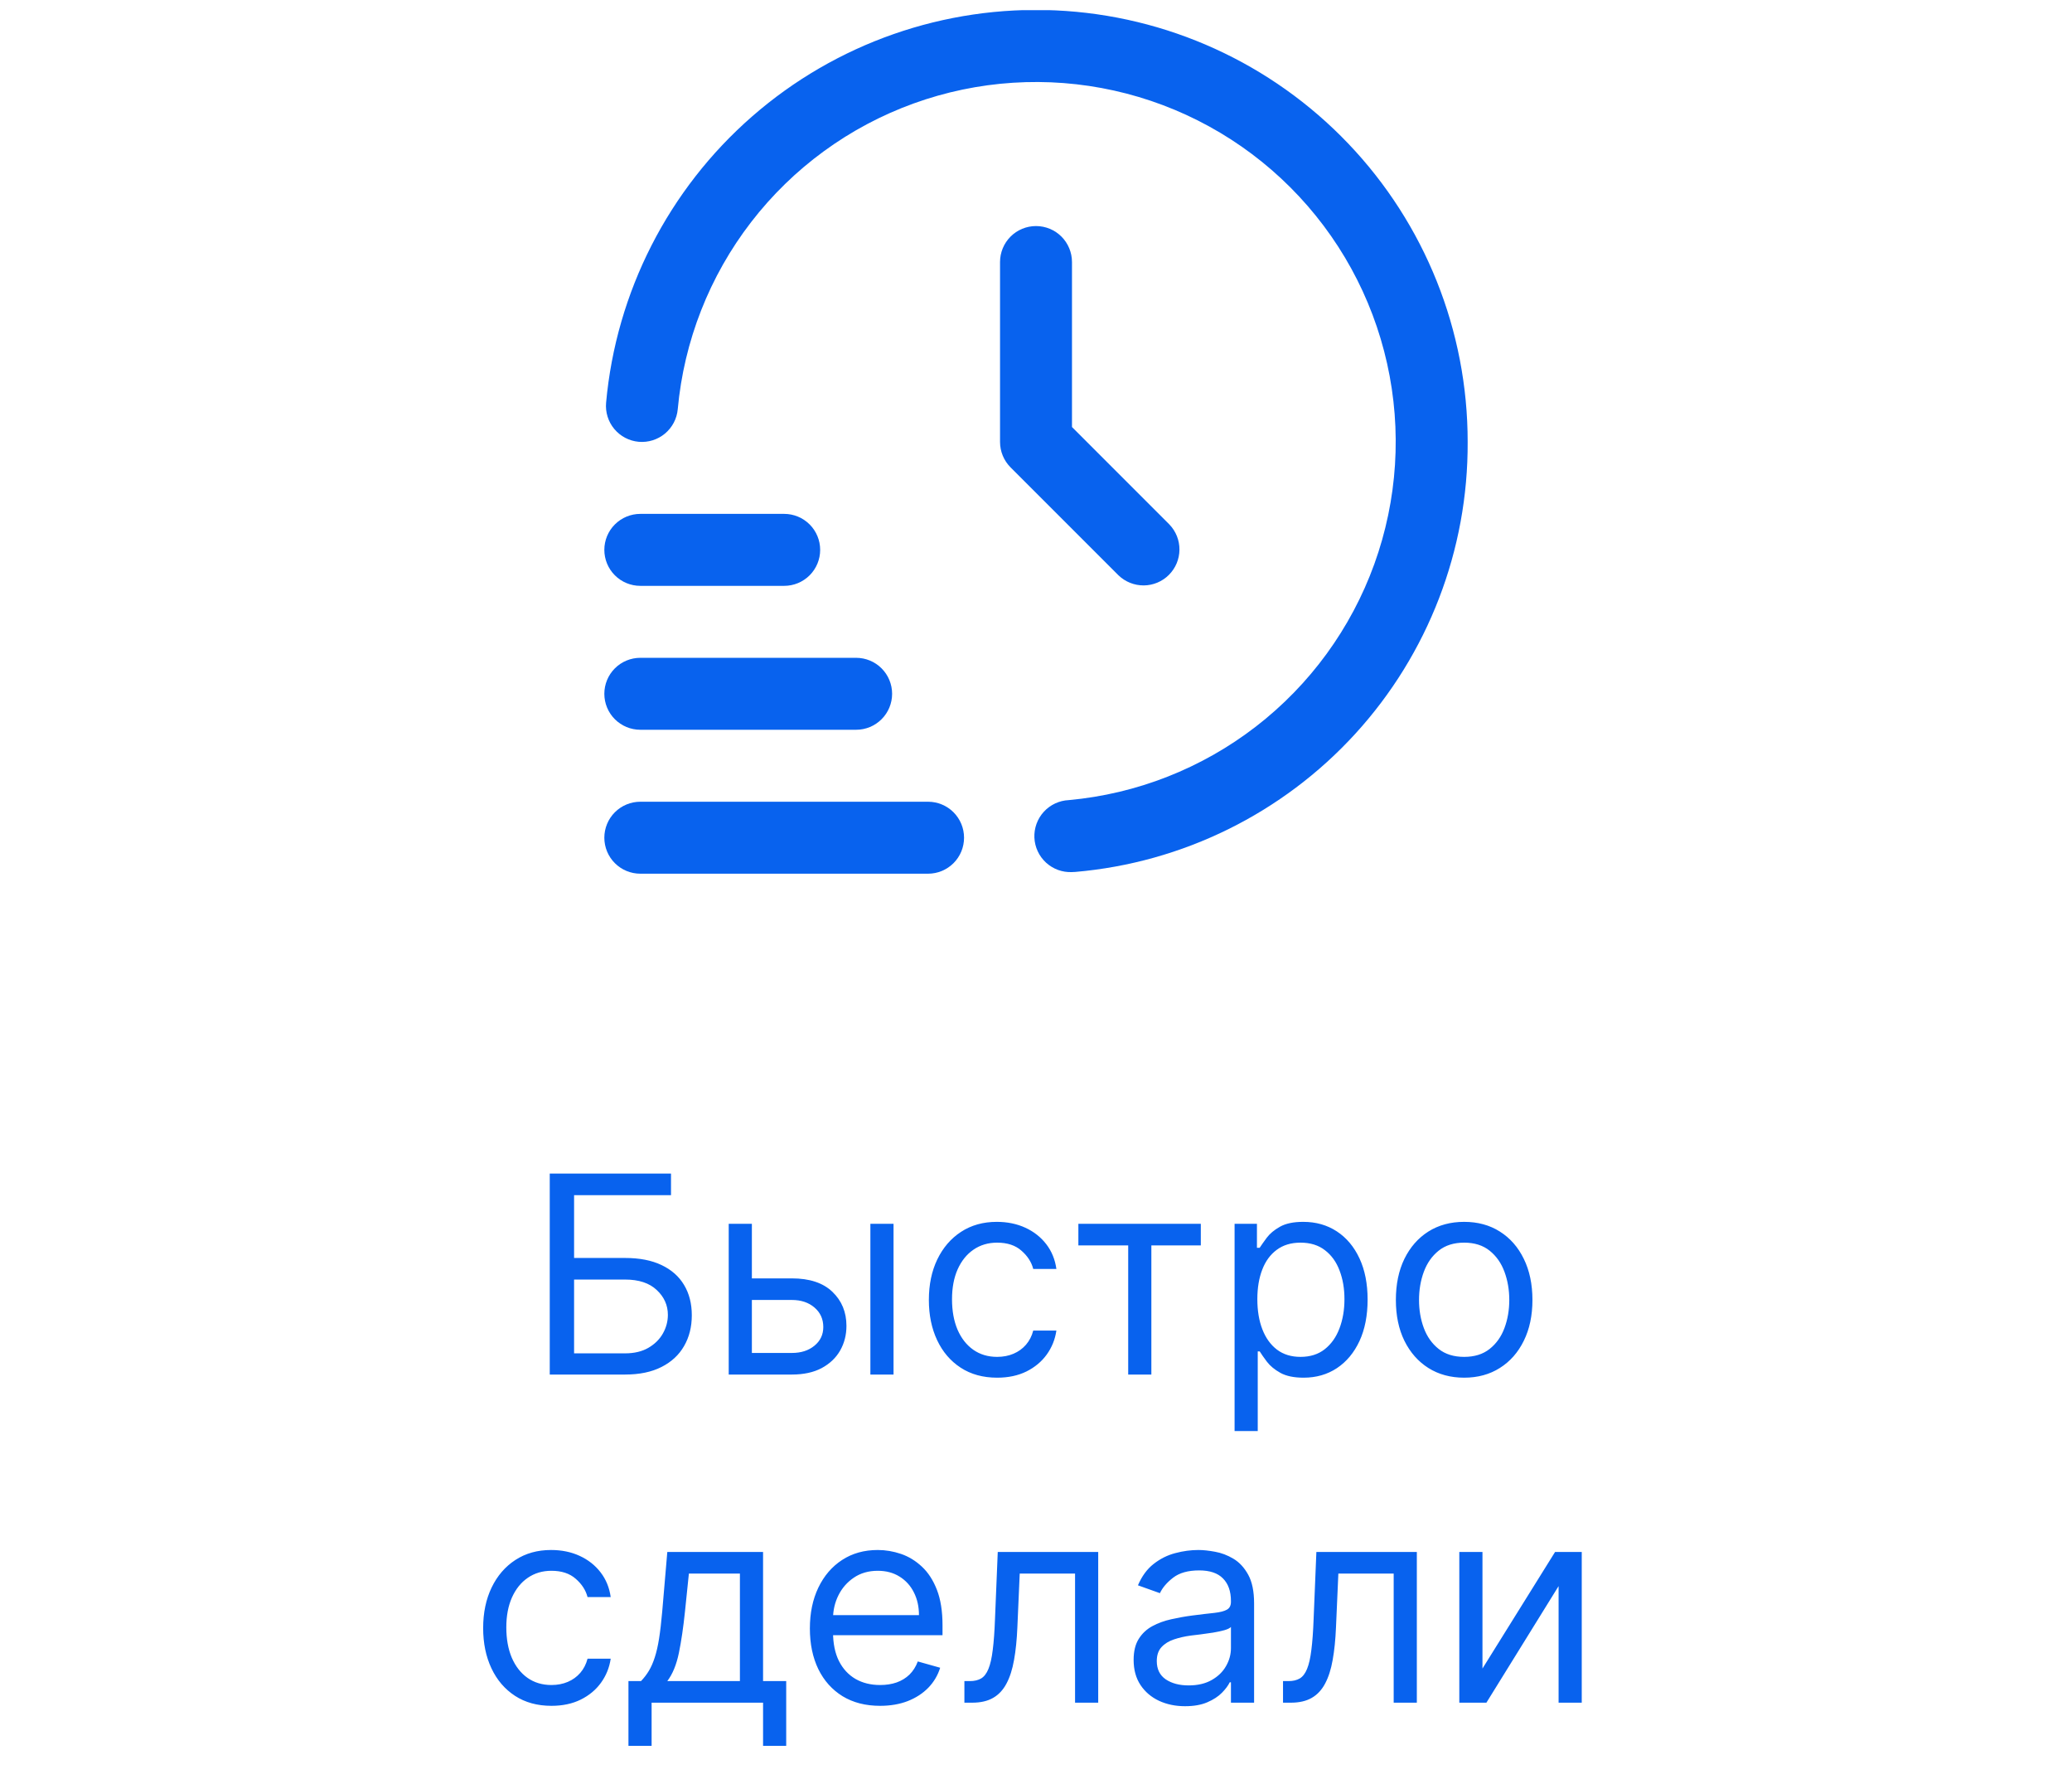 <svg width="120" height="103" viewBox="0 0 120 103" fill="none" xmlns="http://www.w3.org/2000/svg">
<g clip-path="url(#clip0_2314_2594)">
<path d="M53.75 50.589H37.083C36.531 50.589 36.001 50.369 35.61 49.979C35.219 49.588 35 49.058 35 48.505C35 47.953 35.219 47.423 35.61 47.032C36.001 46.642 36.531 46.422 37.083 46.422H53.75C54.303 46.422 54.832 46.642 55.223 47.032C55.614 47.423 55.833 47.953 55.833 48.505C55.833 49.058 55.614 49.588 55.223 49.979C54.832 50.369 54.303 50.589 53.75 50.589Z" fill="#0862EE"/>
<path d="M49.583 42.255H37.083C36.531 42.255 36.001 42.036 35.61 41.645C35.219 41.255 35 40.725 35 40.172C35 39.62 35.219 39.09 35.61 38.699C36.001 38.308 36.531 38.089 37.083 38.089H49.583C50.136 38.089 50.666 38.308 51.056 38.699C51.447 39.09 51.667 39.62 51.667 40.172C51.667 40.725 51.447 41.255 51.056 41.645C50.666 42.036 50.136 42.255 49.583 42.255Z" fill="#0862EE"/>
<path d="M45.417 33.922H37.083C36.531 33.922 36.001 33.703 35.61 33.312C35.219 32.921 35 32.391 35 31.839C35 31.286 35.219 30.756 35.61 30.366C36.001 29.975 36.531 29.755 37.083 29.755H45.417C45.969 29.755 46.499 29.975 46.89 30.366C47.281 30.756 47.5 31.286 47.5 31.839C47.5 32.391 47.281 32.921 46.89 33.312C46.499 33.703 45.969 33.922 45.417 33.922Z" fill="#0862EE"/>
<path d="M62.084 50.495C61.531 50.52 60.991 50.324 60.583 49.95C60.175 49.577 59.932 49.057 59.907 48.504C59.883 47.952 60.079 47.412 60.452 47.004C60.825 46.596 61.346 46.353 61.898 46.328C65.841 45.968 69.599 44.491 72.733 42.071C75.866 39.652 78.245 36.389 79.592 32.666C80.938 28.943 81.195 24.913 80.334 21.049C79.473 17.185 77.528 13.646 74.728 10.847C71.928 8.048 68.388 6.105 64.523 5.245C60.659 4.386 56.629 4.645 52.907 5.993C49.184 7.341 45.923 9.722 43.504 12.857C41.086 15.991 39.611 19.75 39.252 23.693C39.203 24.243 38.936 24.751 38.512 25.105C38.088 25.459 37.54 25.63 36.99 25.581C36.439 25.531 35.931 25.264 35.577 24.84C35.223 24.416 35.053 23.868 35.102 23.318C35.683 16.908 38.714 10.969 43.563 6.738C48.413 2.506 54.707 0.308 61.137 0.601C67.566 0.893 73.635 3.654 78.08 8.309C82.525 12.963 85.004 19.153 85 25.589C85.032 31.835 82.711 37.865 78.5 42.478C74.288 47.092 68.495 49.951 62.271 50.487C62.209 50.493 62.144 50.495 62.084 50.495Z" fill="#0862EE"/>
<path d="M60 13.089C59.448 13.089 58.918 13.308 58.527 13.699C58.136 14.09 57.917 14.62 57.917 15.172V25.589C57.917 26.141 58.137 26.671 58.527 27.062L64.777 33.312C65.17 33.691 65.697 33.901 66.243 33.897C66.789 33.892 67.312 33.673 67.698 33.286C68.084 32.9 68.303 32.378 68.308 31.831C68.313 31.285 68.103 30.759 67.723 30.366L62.084 24.726V15.172C62.084 14.62 61.864 14.09 61.474 13.699C61.083 13.308 60.553 13.089 60 13.089Z" fill="#0862EE"/>
</g>
<path d="M31.839 79.589V67.952H38.861V69.202H33.248V72.839H36.202C37.036 72.839 37.738 72.975 38.31 73.248C38.886 73.521 39.322 73.905 39.617 74.401C39.916 74.897 40.066 75.483 40.066 76.157C40.066 76.831 39.916 77.426 39.617 77.941C39.322 78.456 38.886 78.86 38.31 79.151C37.738 79.443 37.036 79.589 36.202 79.589H31.839ZM33.248 78.362H36.202C36.733 78.362 37.182 78.255 37.549 78.043C37.92 77.827 38.2 77.551 38.39 77.214C38.583 76.873 38.68 76.513 38.68 76.134C38.68 75.577 38.466 75.098 38.038 74.697C37.61 74.291 36.998 74.089 36.202 74.089H33.248V78.362ZM43.363 74.021H45.863C46.886 74.021 47.668 74.28 48.209 74.799C48.751 75.318 49.022 75.975 49.022 76.771C49.022 77.293 48.901 77.769 48.658 78.197C48.416 78.621 48.06 78.96 47.59 79.214C47.12 79.464 46.545 79.589 45.863 79.589H42.204V70.862H43.545V78.339H45.863C46.393 78.339 46.829 78.199 47.17 77.918C47.511 77.638 47.681 77.278 47.681 76.839C47.681 76.377 47.511 76 47.17 75.708C46.829 75.416 46.393 75.271 45.863 75.271H43.363V74.021ZM50.408 79.589V70.862H51.749V79.589H50.408ZM57.749 79.771C56.931 79.771 56.227 79.577 55.636 79.191C55.045 78.805 54.59 78.272 54.272 77.594C53.954 76.916 53.795 76.142 53.795 75.271C53.795 74.384 53.958 73.602 54.283 72.924C54.613 72.242 55.071 71.71 55.658 71.327C56.249 70.941 56.939 70.748 57.727 70.748C58.34 70.748 58.893 70.862 59.386 71.089C59.878 71.316 60.282 71.634 60.596 72.043C60.91 72.452 61.105 72.93 61.181 73.475H59.84C59.738 73.077 59.511 72.725 59.158 72.418C58.81 72.108 58.34 71.952 57.749 71.952C57.227 71.952 56.768 72.089 56.374 72.362C55.984 72.63 55.679 73.011 55.459 73.504C55.244 73.992 55.136 74.566 55.136 75.225C55.136 75.899 55.242 76.487 55.454 76.987C55.67 77.487 55.973 77.875 56.363 78.151C56.757 78.428 57.219 78.566 57.749 78.566C58.098 78.566 58.414 78.505 58.698 78.384C58.982 78.263 59.223 78.089 59.42 77.862C59.617 77.634 59.757 77.362 59.84 77.043H61.181C61.105 77.558 60.918 78.022 60.619 78.435C60.323 78.844 59.931 79.17 59.443 79.413C58.958 79.651 58.393 79.771 57.749 79.771ZM62.454 72.112V70.862H69.545V72.112H66.681V79.589H65.34V72.112H62.454ZM71.501 82.862V70.862H72.796V72.248H72.955C73.054 72.096 73.19 71.903 73.364 71.668C73.542 71.43 73.796 71.218 74.126 71.032C74.459 70.843 74.91 70.748 75.478 70.748C76.213 70.748 76.861 70.932 77.421 71.299C77.982 71.666 78.419 72.187 78.734 72.862C79.048 73.536 79.205 74.331 79.205 75.248C79.205 76.172 79.048 76.973 78.734 77.651C78.419 78.326 77.984 78.848 77.427 79.219C76.87 79.587 76.228 79.771 75.501 79.771C74.94 79.771 74.491 79.678 74.154 79.492C73.817 79.303 73.558 79.089 73.376 78.85C73.194 78.608 73.054 78.407 72.955 78.248H72.842V82.862H71.501ZM72.819 75.225C72.819 75.884 72.915 76.466 73.109 76.969C73.302 77.469 73.584 77.862 73.955 78.146C74.326 78.426 74.781 78.566 75.319 78.566C75.879 78.566 76.347 78.418 76.722 78.123C77.101 77.824 77.385 77.422 77.575 76.918C77.768 76.411 77.864 75.846 77.864 75.225C77.864 74.612 77.77 74.058 77.58 73.566C77.395 73.07 77.112 72.678 76.734 72.39C76.359 72.098 75.887 71.952 75.319 71.952C74.773 71.952 74.315 72.091 73.944 72.367C73.573 72.64 73.292 73.022 73.103 73.515C72.914 74.004 72.819 74.574 72.819 75.225ZM84.796 79.771C84.008 79.771 83.317 79.583 82.722 79.208C82.131 78.833 81.669 78.308 81.336 77.634C81.006 76.96 80.842 76.172 80.842 75.271C80.842 74.362 81.006 73.568 81.336 72.89C81.669 72.212 82.131 71.685 82.722 71.31C83.317 70.935 84.008 70.748 84.796 70.748C85.584 70.748 86.273 70.935 86.864 71.31C87.459 71.685 87.921 72.212 88.251 72.89C88.584 73.568 88.751 74.362 88.751 75.271C88.751 76.172 88.584 76.96 88.251 77.634C87.921 78.308 87.459 78.833 86.864 79.208C86.273 79.583 85.584 79.771 84.796 79.771ZM84.796 78.566C85.395 78.566 85.887 78.413 86.273 78.106C86.66 77.799 86.946 77.396 87.131 76.896C87.317 76.396 87.41 75.854 87.41 75.271C87.41 74.687 87.317 74.144 87.131 73.64C86.946 73.136 86.66 72.729 86.273 72.418C85.887 72.108 85.395 71.952 84.796 71.952C84.198 71.952 83.705 72.108 83.319 72.418C82.933 72.729 82.647 73.136 82.461 73.64C82.275 74.144 82.183 74.687 82.183 75.271C82.183 75.854 82.275 76.396 82.461 76.896C82.647 77.396 82.933 77.799 83.319 78.106C83.705 78.413 84.198 78.566 84.796 78.566ZM31.937 98.771C31.119 98.771 30.414 98.577 29.823 98.191C29.232 97.805 28.778 97.272 28.459 96.594C28.141 95.916 27.982 95.142 27.982 94.271C27.982 93.384 28.145 92.602 28.471 91.924C28.8 91.242 29.259 90.71 29.846 90.327C30.437 89.941 31.126 89.748 31.914 89.748C32.528 89.748 33.081 89.862 33.573 90.089C34.066 90.316 34.469 90.634 34.783 91.043C35.098 91.452 35.293 91.93 35.369 92.475H34.028C33.925 92.077 33.698 91.725 33.346 91.418C32.997 91.108 32.528 90.952 31.937 90.952C31.414 90.952 30.956 91.089 30.562 91.362C30.172 91.63 29.867 92.011 29.647 92.504C29.431 92.992 29.323 93.566 29.323 94.225C29.323 94.899 29.429 95.487 29.641 95.987C29.857 96.487 30.16 96.875 30.55 97.151C30.944 97.428 31.407 97.566 31.937 97.566C32.285 97.566 32.602 97.505 32.886 97.384C33.17 97.263 33.41 97.089 33.607 96.862C33.804 96.634 33.944 96.362 34.028 96.043H35.369C35.293 96.558 35.105 97.022 34.806 97.435C34.511 97.844 34.119 98.17 33.63 98.413C33.145 98.651 32.581 98.771 31.937 98.771ZM36.397 101.089V97.339H37.124C37.302 97.153 37.456 96.952 37.584 96.737C37.713 96.521 37.825 96.265 37.92 95.969C38.018 95.67 38.102 95.307 38.17 94.879C38.238 94.447 38.298 93.926 38.352 93.316L38.647 89.862H44.193V97.339H45.533V101.089H44.193V98.589H37.738V101.089H36.397ZM38.647 97.339H42.852V91.112H39.897L39.67 93.316C39.575 94.229 39.458 95.026 39.318 95.708C39.177 96.39 38.954 96.933 38.647 97.339ZM50.972 98.771C50.131 98.771 49.406 98.585 48.796 98.214C48.19 97.839 47.722 97.316 47.393 96.646C47.067 95.971 46.904 95.187 46.904 94.293C46.904 93.399 47.067 92.612 47.393 91.93C47.722 91.244 48.181 90.71 48.768 90.327C49.359 89.941 50.048 89.748 50.836 89.748C51.291 89.748 51.739 89.824 52.182 89.975C52.626 90.127 53.029 90.373 53.393 90.714C53.756 91.051 54.046 91.498 54.262 92.055C54.478 92.612 54.586 93.297 54.586 94.112V94.68H47.859V93.521H53.222C53.222 93.028 53.124 92.589 52.927 92.202C52.734 91.816 52.457 91.511 52.097 91.288C51.741 91.064 51.321 90.952 50.836 90.952C50.302 90.952 49.84 91.085 49.45 91.35C49.063 91.612 48.766 91.952 48.557 92.373C48.349 92.793 48.245 93.244 48.245 93.725V94.498C48.245 95.157 48.359 95.716 48.586 96.174C48.817 96.629 49.137 96.975 49.546 97.214C49.955 97.449 50.431 97.566 50.972 97.566C51.325 97.566 51.643 97.517 51.927 97.418C52.215 97.316 52.463 97.165 52.671 96.964C52.88 96.759 53.041 96.505 53.154 96.202L54.45 96.566C54.313 97.005 54.084 97.392 53.762 97.725C53.44 98.055 53.042 98.312 52.569 98.498C52.095 98.68 51.563 98.771 50.972 98.771ZM55.853 98.589V97.339H56.171C56.432 97.339 56.65 97.288 56.825 97.185C56.999 97.079 57.139 96.896 57.245 96.634C57.355 96.369 57.438 96.002 57.495 95.532C57.556 95.058 57.599 94.456 57.626 93.725L57.785 89.862H63.603V98.589H62.262V91.112H59.057L58.921 94.225C58.891 94.941 58.827 95.572 58.728 96.117C58.633 96.659 58.487 97.113 58.291 97.481C58.097 97.848 57.84 98.125 57.518 98.31C57.196 98.496 56.792 98.589 56.307 98.589H55.853ZM68.631 98.793C68.078 98.793 67.576 98.689 67.126 98.481C66.675 98.269 66.317 97.964 66.052 97.566C65.787 97.165 65.654 96.68 65.654 96.112C65.654 95.612 65.753 95.206 65.95 94.896C66.147 94.581 66.41 94.335 66.739 94.157C67.069 93.979 67.433 93.846 67.83 93.759C68.232 93.668 68.635 93.596 69.04 93.543C69.571 93.475 70.001 93.424 70.33 93.39C70.664 93.352 70.906 93.29 71.058 93.202C71.213 93.115 71.29 92.964 71.29 92.748V92.702C71.29 92.142 71.137 91.706 70.83 91.396C70.527 91.085 70.067 90.93 69.45 90.93C68.809 90.93 68.308 91.07 67.944 91.35C67.58 91.63 67.325 91.93 67.177 92.248L65.904 91.793C66.131 91.263 66.434 90.85 66.813 90.555C67.196 90.255 67.612 90.047 68.063 89.93C68.518 89.808 68.965 89.748 69.404 89.748C69.684 89.748 70.006 89.782 70.37 89.85C70.737 89.915 71.092 90.049 71.433 90.254C71.777 90.458 72.063 90.767 72.29 91.18C72.518 91.593 72.631 92.146 72.631 92.839V98.589H71.29V97.407H71.222C71.131 97.596 70.98 97.799 70.768 98.015C70.556 98.231 70.273 98.415 69.921 98.566C69.569 98.718 69.139 98.793 68.631 98.793ZM68.836 97.589C69.366 97.589 69.813 97.485 70.177 97.276C70.544 97.068 70.821 96.799 71.006 96.469C71.196 96.14 71.29 95.793 71.29 95.43V94.202C71.234 94.271 71.109 94.333 70.915 94.39C70.726 94.443 70.506 94.49 70.256 94.532C70.01 94.57 69.77 94.604 69.535 94.634C69.304 94.661 69.116 94.683 68.972 94.702C68.624 94.748 68.298 94.822 67.995 94.924C67.696 95.022 67.453 95.172 67.268 95.373C67.086 95.57 66.995 95.839 66.995 96.18C66.995 96.646 67.167 96.998 67.512 97.237C67.861 97.471 68.302 97.589 68.836 97.589ZM74.306 98.589V97.339H74.624C74.886 97.339 75.103 97.288 75.278 97.185C75.452 97.079 75.592 96.896 75.698 96.634C75.808 96.369 75.891 96.002 75.948 95.532C76.009 95.058 76.052 94.456 76.079 93.725L76.238 89.862H82.056V98.589H80.715V91.112H77.511L77.374 94.225C77.344 94.941 77.28 95.572 77.181 96.117C77.086 96.659 76.941 97.113 76.744 97.481C76.55 97.848 76.293 98.125 75.971 98.31C75.649 98.496 75.246 98.589 74.761 98.589H74.306ZM85.857 96.612L90.062 89.862H91.607V98.589H90.266V91.839L86.085 98.589H84.516V89.862H85.857V96.612Z" fill="#0862EE"/>
<defs>
<clipPath id="clip0_2314_2594">
<rect width="50" height="50" fill="white" transform="translate(35 0.589)"/>
</clipPath>
</defs>
</svg>
